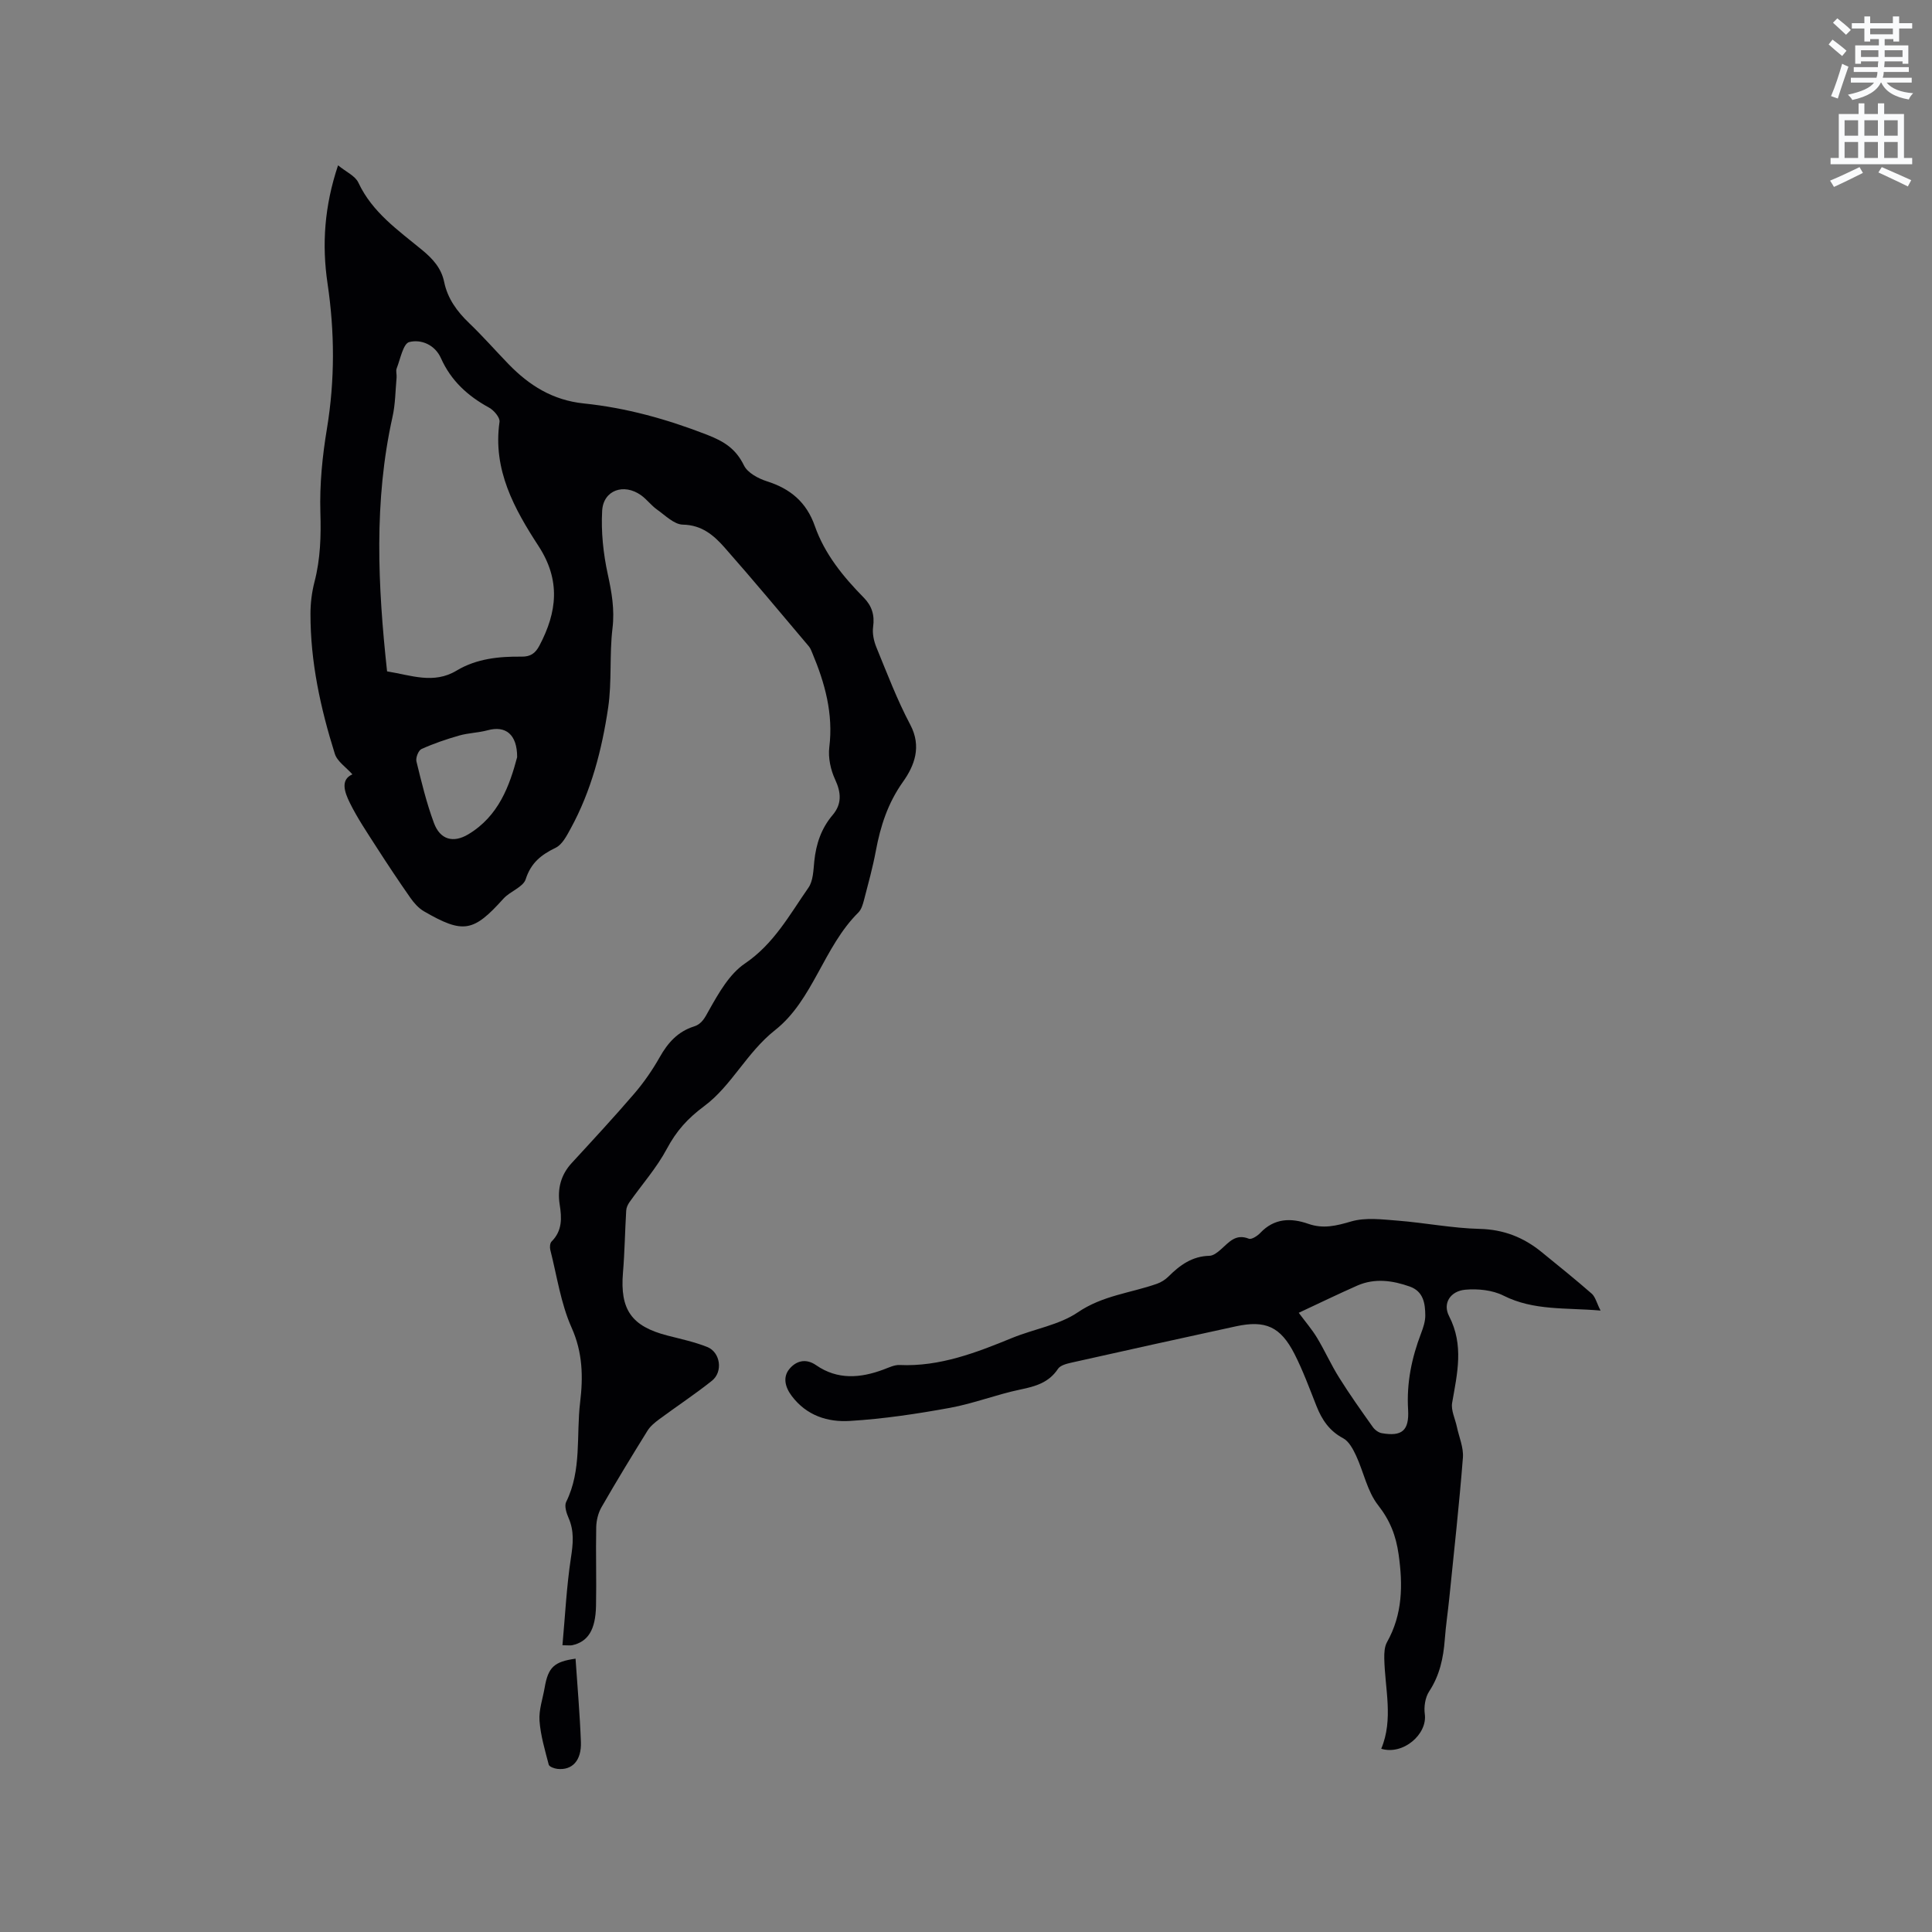 <svg enable-background="new 0 0 400 400" viewBox="0 0 400 400" xmlns="http://www.w3.org/2000/svg"><rect x="0" y="0" width="400" height="400" fill="#808080" stroke="none"/><path d="m378.6 9.2.8-1c.9.7 1.9 1.4 2.9 2.3l-.9 1.1c-1.1-.9-2-1.7-2.8-2.4zm.5 10.7c.9-2.1 1.6-4.3 2.3-6.7.4.2.8.4 1.3.6-.7 2.1-1.5 4.3-2.2 6.6zm.4-15.2.9-.9c1 .8 2 1.6 2.8 2.4l-1 1c-1-.9-1.9-1.8-2.7-2.5zm12.5-1.3h1.2v1.4h2.7v1.1h-2.7v2.7h-1.2v-.5h-1.8v1.3h4.9v3.8h-1.2v-.5h-3.7c0 .4-.1.9-.1 1.2h5.1v1h-5.2c0 .5-.1.9-.2 1.2h6v1h-5.2c1.1 1.3 2.9 2 5.5 2.2-.4.4-.7.8-.9 1.3-2.9-.5-4.8-1.6-5.7-3.5h-.1c-.8 1.7-2.7 2.9-5.9 3.6-.2-.4-.6-.8-.9-1.1 2.8-.6 4.6-1.4 5.4-2.5h-4.8v-1h5.3c.1-.3.2-.7.2-1.2h-4.9v-1h5c0-.4 0-.8.1-1.2h-3.6v.5h-1.2v-3.8h4.9v-1.3h-1.8v.5h-1.2v-2.7h-2.6v-1.1h2.6v-1.4h1.2v1.4h4.7v-1.4zm-6.7 8.4h3.6c0-.4 0-.9 0-1.4h-3.6zm1.9-4.7h4.7v-1.2h-4.7zm6.7 3.3h-3.7v1.4h3.7z" fill="#fafbfc"/><path d="m384.7 21.4h1.3v2.2h2.8v-2.2h1.3v2.2h4.1v9.1h1.7v1.3h-16.9v-1.3h1.7v-9.1h4.1v-2.2zm.3 13.2.7 1.2c-1.8.9-3.8 1.9-6 2.9-.2-.4-.5-.8-.8-1.3 2.4-1 4.4-2 6.1-2.8zm-3.1-6.5h2.8v-3.2h-2.8zm0 4.6h2.8v-3.3h-2.8zm4.1-4.6h2.8v-3.2h-2.8zm0 4.6h2.8v-3.3h-2.8zm3.6 1.9c2.1.9 4.1 1.8 6.1 2.7l-.7 1.3c-2.2-1.1-4.2-2-6.1-2.9zm3.3-9.7h-2.8v3.2h2.8zm-2.8 7.8h2.8v-3.3h-2.8z" fill="#fafbfc"/><g fill="#010104"><path d="m116.45 340.63c.56-6.17.85-12.17 1.75-18.07.45-2.91.72-5.55-.49-8.3-.44-1-.9-2.48-.49-3.31 3.26-6.58 2.06-13.74 2.89-20.62.63-5.22.55-10.28-1.76-15.44-2.25-5.03-3.04-10.71-4.42-16.13-.13-.53-.07-1.38.27-1.72 2.24-2.24 2.12-4.85 1.67-7.7-.49-3.16.22-6.08 2.49-8.54 4.37-4.75 8.76-9.49 12.97-14.39 1.98-2.31 3.75-4.87 5.25-7.52 1.68-2.99 3.75-5.31 7.09-6.37 1.71-.54 2.29-1.88 3.16-3.43 1.98-3.51 4.19-7.43 7.39-9.6 6.01-4.07 9.25-10.1 13.15-15.69 1-1.43 1.03-3.63 1.22-5.5.37-3.57 1.44-6.78 3.8-9.56 1.93-2.28 1.78-4.63.51-7.36-.93-2-1.47-4.52-1.2-6.69.85-6.91-.9-13.24-3.51-19.46-.2-.48-.39-1.01-.71-1.39-5.8-6.86-11.55-13.78-17.49-20.51-2.22-2.51-4.69-4.64-8.61-4.71-1.81-.03-3.64-1.91-5.35-3.12-1.2-.85-2.11-2.11-3.31-2.97-3.57-2.54-7.82-1.05-8.05 3.23-.24 4.35.23 8.85 1.16 13.11.82 3.76 1.45 7.3.98 11.22-.66 5.44-.1 11.04-.9 16.44-1.29 8.7-3.5 17.24-7.78 25.05-.8 1.46-1.72 3.27-3.07 3.93-2.99 1.45-5.12 3.1-6.22 6.52-.53 1.65-3.23 2.5-4.6 4.02-6.23 6.92-8.31 7.34-16.46 2.63-1.11-.64-2.07-1.73-2.82-2.8-2.42-3.46-4.76-6.98-7.04-10.53-1.93-3.01-3.95-5.99-5.52-9.19-1.04-2.13-1.99-4.72.56-5.84-1.32-1.49-3.14-2.66-3.64-4.26-2.96-9.42-5.06-19.04-5.04-28.98 0-2.21.28-4.47.83-6.6 1.24-4.77 1.37-9.51 1.22-14.43-.17-5.76.41-11.61 1.36-17.31 1.66-10.06 1.61-20.03.12-30.07-1.19-8.05-.65-15.99 2.18-24.44 1.66 1.36 3.56 2.18 4.21 3.59 2.88 6.16 8.25 9.86 13.21 13.95 2.19 1.81 3.96 3.74 4.55 6.61.71 3.44 2.66 6.11 5.18 8.52 2.83 2.71 5.42 5.67 8.15 8.49 4.29 4.42 9.14 7.47 15.58 8.14 8.75.9 17.17 3.24 25.46 6.46 3.66 1.42 6.01 2.93 7.71 6.39.75 1.52 2.96 2.7 4.75 3.27 4.86 1.54 8.18 4.32 9.91 9.25 2.03 5.8 5.87 10.5 10.13 14.83 1.69 1.72 2.28 3.63 1.94 6.06-.19 1.37.15 2.95.69 4.26 2.21 5.38 4.28 10.86 7 15.99 2.41 4.55.85 8.51-1.51 11.83-3.14 4.42-4.66 9.16-5.62 14.31-.64 3.42-1.57 6.79-2.45 10.17-.24.91-.54 1.96-1.17 2.58-7.21 7.14-9.37 18.13-17.22 24.33-5.9 4.65-9.01 11.52-14.64 15.71-3.51 2.61-5.81 5.18-7.78 8.87-2.1 3.94-5.14 7.37-7.74 11.05-.35.5-.65 1.14-.68 1.74-.26 4.28-.31 8.57-.67 12.84-.64 7.68 1.75 11.13 9.24 13.05 2.76.71 5.57 1.31 8.21 2.36 2.72 1.09 3.3 5.12.98 6.98-3.54 2.82-7.33 5.32-10.97 8.01-.9.67-1.83 1.44-2.4 2.37-3.24 5.22-6.44 10.47-9.5 15.8-.7 1.21-1.07 2.76-1.1 4.17-.11 5.41.07 10.82-.04 16.22-.09 5.03-1.67 7.49-4.95 8.2-.41.08-.84 0-2 0zm-36.31-201.63c4.98.8 9.64 2.7 14.39-.16 4.11-2.47 8.78-2.95 13.47-2.89 1.84.02 2.84-.69 3.68-2.28 3.66-6.93 4.44-13.51-.18-20.61-5.01-7.7-9.51-15.8-8.08-25.71.13-.89-1.16-2.41-2.17-2.96-4.41-2.41-7.88-5.57-9.96-10.24-1.24-2.78-4.11-3.96-6.56-3.33-1.26.32-1.84 3.51-2.6 5.45-.22.55.04 1.26-.02 1.89-.25 2.73-.25 5.51-.85 8.17-3.87 17.4-3.05 34.89-1.12 52.67zm26.93 17.76c.01-4.76-2.42-6.57-6.09-5.57-1.92.52-3.98.55-5.89 1.09-2.66.76-5.31 1.66-7.83 2.8-.63.29-1.23 1.81-1.04 2.57 1.05 4.3 2.09 8.62 3.63 12.76 1.27 3.42 3.97 4.19 7.08 2.34 6.34-3.78 8.58-10.12 10.14-15.99z"/><path d="m331.38 271.34c-7.21-.63-13.84.06-20.11-3.1-2.28-1.15-5.3-1.45-7.89-1.22-3.11.28-4.74 2.83-3.36 5.48 3.11 6.02 1.68 11.89.63 17.94-.27 1.54.62 3.28.97 4.93.45 2.14 1.42 4.32 1.26 6.41-.76 9.71-1.84 19.41-2.82 29.1-.29 2.85-.72 5.68-.93 8.53-.29 3.84-1.05 7.45-3.24 10.78-.82 1.25-1.11 3.18-.9 4.7.57 4.18-4.51 8.55-9.02 7.17 2.57-6.14.75-12.43.63-18.71-.02-1.13.04-2.43.57-3.37 3.23-5.76 3.3-11.8 2.4-18.15-.55-3.89-1.77-7.04-4.26-10.21-2.23-2.85-2.97-6.84-4.55-10.25-.63-1.35-1.48-2.96-2.68-3.6-2.85-1.51-4.39-3.82-5.52-6.67-1.44-3.63-2.79-7.33-4.56-10.8-2.89-5.64-6-7.02-12.11-5.7-11.38 2.46-22.75 4.99-34.11 7.53-.97.22-2.25.55-2.73 1.27-1.89 2.85-4.63 3.63-7.77 4.28-4.92 1.02-9.68 2.9-14.61 3.8-6.85 1.25-13.78 2.29-20.72 2.71-4.56.28-8.95-1.08-12.03-5.17-1.43-1.9-1.82-3.91-.54-5.52 1.29-1.62 3.33-2.42 5.59-.85 4.43 3.07 9.17 2.69 13.97.89 1.08-.4 2.23-.98 3.33-.93 8.3.38 15.95-2.6 23.27-5.6 4.55-1.86 9.78-2.7 13.57-5.28 5.2-3.54 10.96-4.01 16.43-5.94.86-.3 1.72-.85 2.37-1.49 2.37-2.37 4.92-4.22 8.49-4.3.82-.02 1.72-.74 2.4-1.35 1.66-1.46 3.03-3.28 5.76-2.19.55.22 1.78-.57 2.37-1.2 2.89-3.06 6.35-3.14 9.94-1.88 3.11 1.09 5.8.41 8.87-.49 2.98-.87 6.43-.42 9.64-.17 5.67.45 11.3 1.57 16.97 1.71 4.96.12 9.06 1.74 12.78 4.76 3.53 2.87 7.07 5.72 10.49 8.71.72.72.99 1.95 1.76 3.44zm-62.49.46c1.37 1.85 2.74 3.43 3.8 5.19 1.62 2.69 2.9 5.59 4.57 8.24 2.18 3.49 4.57 6.85 6.95 10.2.42.6 1.2 1.19 1.9 1.3 4.1.7 5.68-.47 5.42-4.9-.33-5.55.75-10.71 2.7-15.81.45-1.18.87-2.46.86-3.69-.02-2.47-.38-4.95-3.2-5.96-3.58-1.27-7.24-1.78-10.84-.22-4.12 1.82-8.17 3.79-12.16 5.65z"/><path d="m119.16 343.41c.4 5.91.9 11.58 1.11 17.25.14 3.85-1.8 5.9-4.86 5.57-.65-.07-1.69-.45-1.8-.88-.78-3-1.69-6.02-1.91-9.09-.16-2.26.68-4.58 1.07-6.88.73-4.22 1.97-5.35 6.39-5.97z"/></g></svg>